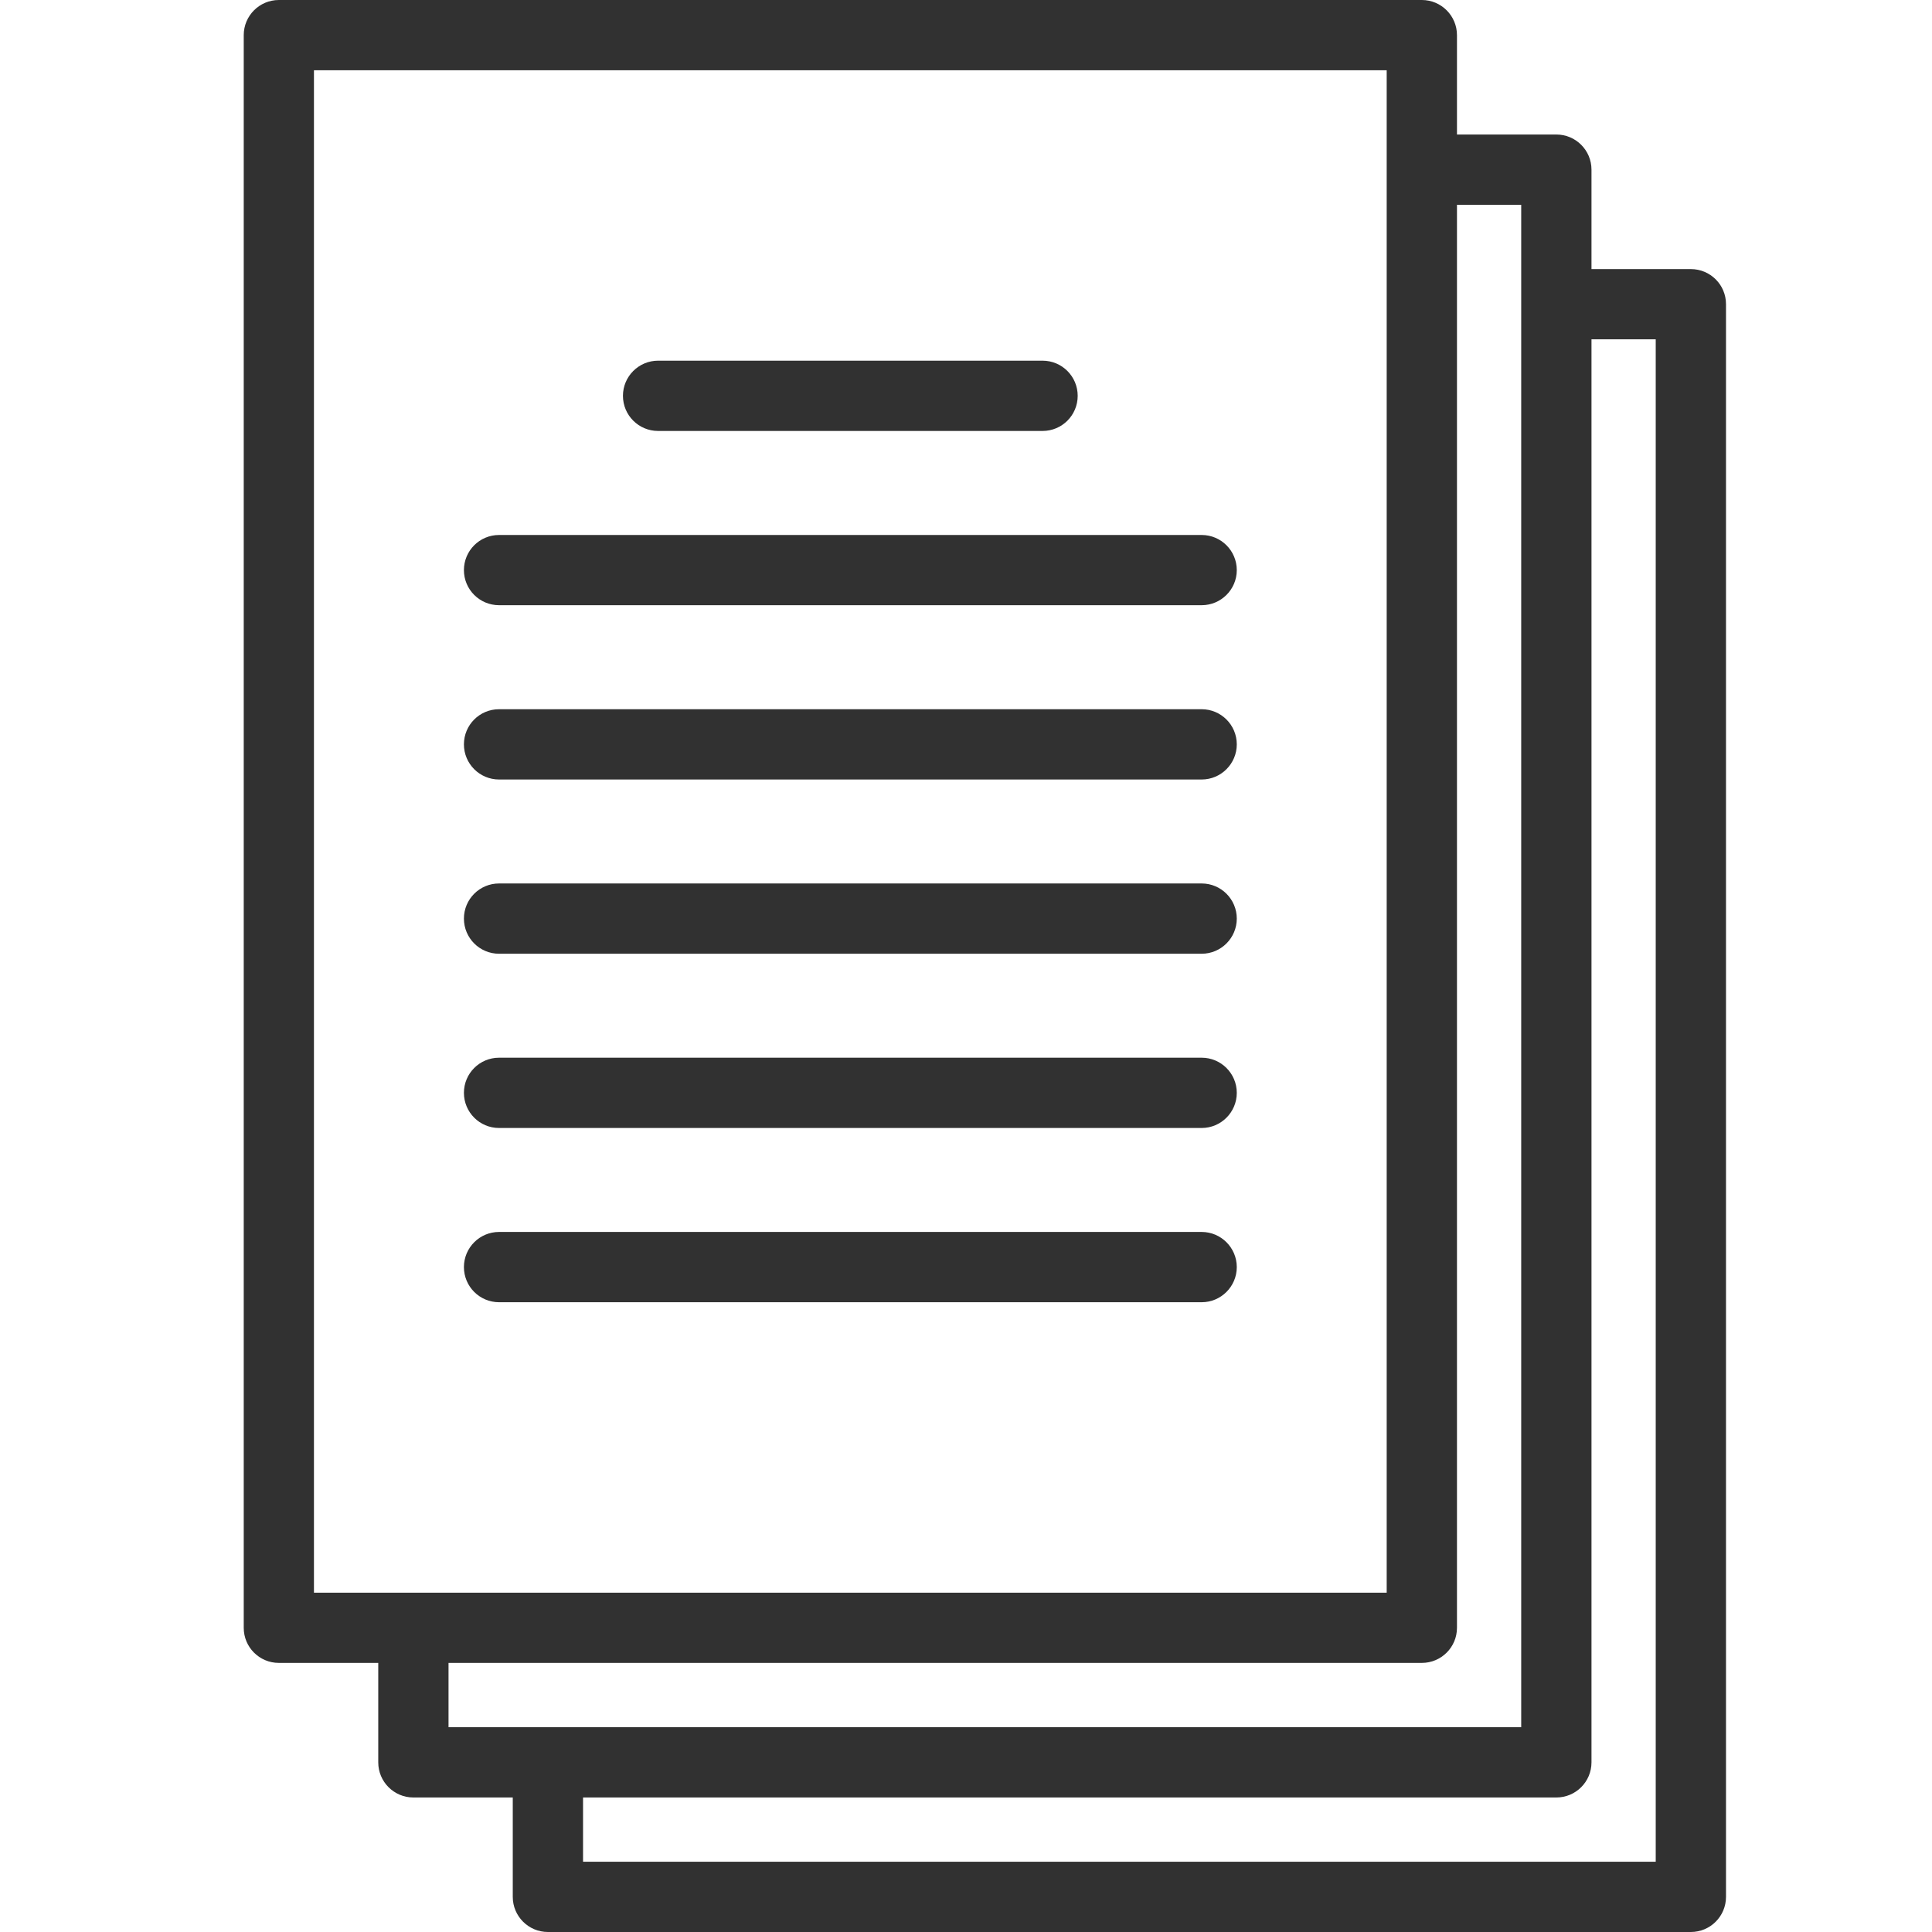 <?xml version="1.0" encoding="UTF-8"?>
<svg width="32px" height="32px" viewBox="0 0 32 32" version="1.1" xmlns="http://www.w3.org/2000/svg" xmlns:xlink="http://www.w3.org/1999/xlink">
    <!-- Generator: Sketch 40.1 (33804) - http://www.bohemiancoding.com/sketch -->
    <title>claims_management</title>
    <desc>Created with Sketch.</desc>
    <defs></defs>
    <g id="Page-1" stroke="none" stroke-width="1" fill="none" fill-rule="evenodd">
        <g id="white" transform="translate(-599, -437)" fill="#313131">
            <g id="documents-svgrepo-com-(1)-copy" transform="translate(603, 437)">
                <path d="M24.006,4.457 L22.36,4.457 L22.36,2.81 C22.36,2.489 22.1,2.228 21.778,2.228 L20.132,2.228 L20.132,0.582 C20.132,0.261 19.871,0 19.55,0 L0.619,0 C0.297,0 0.037,0.261 0.037,0.582 L0.037,26.962 C0.037,27.283 0.297,27.543 0.619,27.543 L2.265,27.543 L2.265,29.19 C2.265,29.511 2.525,29.772 2.847,29.772 L4.493,29.772 L4.493,31.418 C4.493,31.739 4.754,32 5.075,32 L24.006,32 C24.328,32 24.588,31.739 24.588,31.418 L24.588,5.038 C24.588,4.717 24.328,4.457 24.006,4.457 L24.006,4.457 Z M1.2,26.38 L1.2,1.164 L18.968,1.164 L18.968,26.38 L1.2,26.38 L1.2,26.38 Z M3.429,28.608 L3.429,27.543 L19.55,27.543 C19.871,27.543 20.132,27.283 20.132,26.962 L20.132,3.392 L21.196,3.392 L21.196,28.608 L3.429,28.608 L3.429,28.608 Z M23.424,30.836 L5.657,30.836 L5.657,29.772 L21.778,29.772 C22.1,29.772 22.36,29.511 22.36,29.19 L22.36,5.62 L23.424,5.62 L23.424,30.836 L23.424,30.836 Z" id="Shape"></path>
                <path d="M13.268,5.974 L6.9,5.974 C6.579,5.974 6.318,6.235 6.318,6.556 C6.318,6.878 6.579,7.138 6.9,7.138 L13.268,7.138 C13.59,7.138 13.85,6.878 13.85,6.556 C13.85,6.235 13.59,5.974 13.268,5.974 L13.268,5.974 Z" id="Shape"></path>
                <path d="M15.903,8.861 L4.266,8.861 C3.944,8.861 3.684,9.121 3.684,9.443 C3.684,9.764 3.944,10.024 4.266,10.024 L15.903,10.024 C16.224,10.024 16.485,9.764 16.485,9.443 C16.485,9.121 16.224,8.861 15.903,8.861 L15.903,8.861 Z" id="Shape"></path>
                <path d="M15.903,11.747 L4.266,11.747 C3.944,11.747 3.684,12.007 3.684,12.329 C3.684,12.65 3.944,12.911 4.266,12.911 L15.903,12.911 C16.224,12.911 16.485,12.65 16.485,12.329 C16.485,12.007 16.224,11.747 15.903,11.747 L15.903,11.747 Z" id="Shape"></path>
                <path d="M15.903,14.633 L4.266,14.633 C3.944,14.633 3.684,14.893 3.684,15.215 C3.684,15.536 3.944,15.797 4.266,15.797 L15.903,15.797 C16.224,15.797 16.485,15.536 16.485,15.215 C16.485,14.893 16.224,14.633 15.903,14.633 L15.903,14.633 Z" id="Shape"></path>
                <path d="M15.903,17.519 L4.266,17.519 C3.944,17.519 3.684,17.779 3.684,18.101 C3.684,18.422 3.944,18.683 4.266,18.683 L15.903,18.683 C16.224,18.683 16.485,18.422 16.485,18.101 C16.485,17.779 16.224,17.519 15.903,17.519 L15.903,17.519 Z" id="Shape"></path>
                <path d="M15.903,20.405 L4.266,20.405 C3.944,20.405 3.684,20.666 3.684,20.987 C3.684,21.308 3.944,21.569 4.266,21.569 L15.903,21.569 C16.224,21.569 16.485,21.308 16.485,20.987 C16.485,20.666 16.224,20.405 15.903,20.405 L15.903,20.405 Z" id="Shape"></path>
            </g>
        </g>
    </g>
</svg>